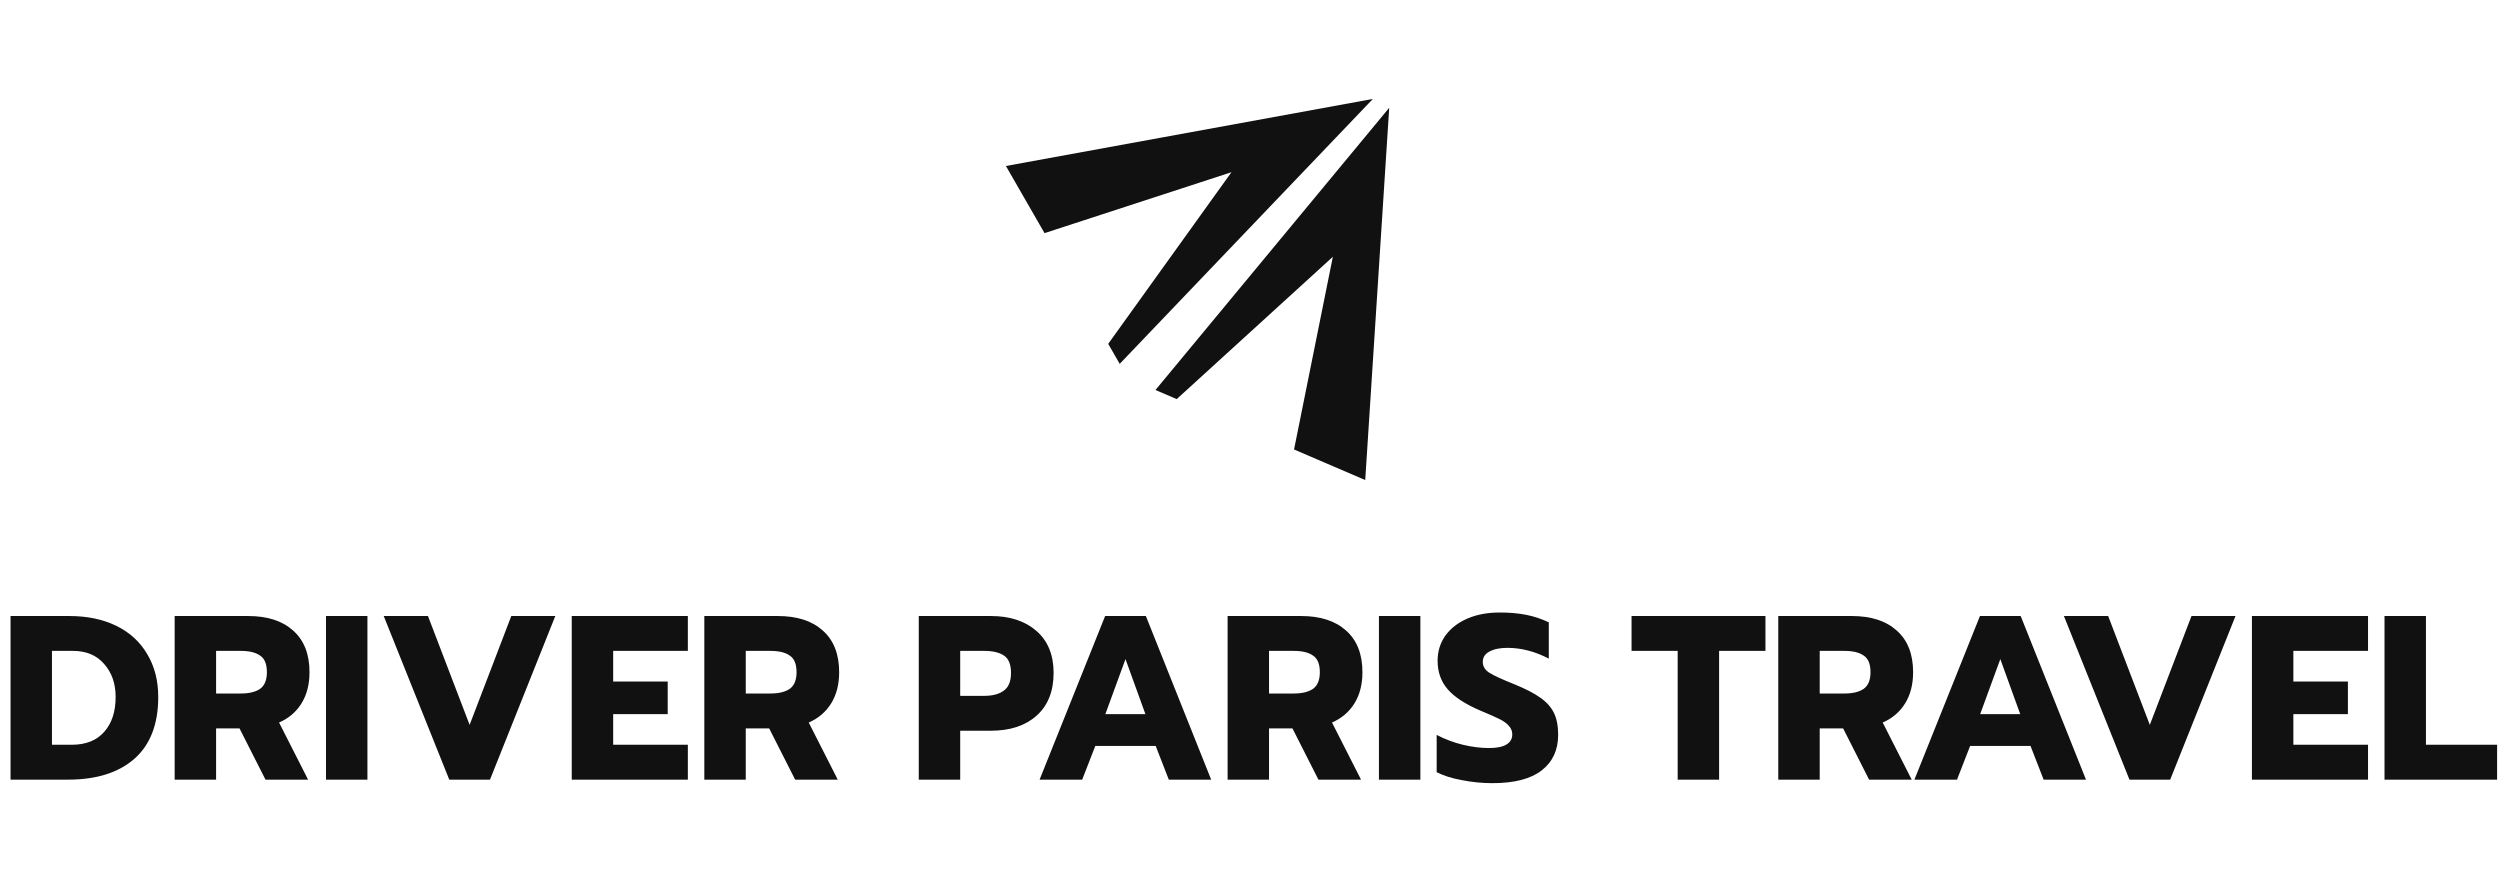 <svg width="267" height="95" viewBox="0 0 267 95" fill="none" xmlns="http://www.w3.org/2000/svg">
<path fill-rule="evenodd" clip-rule="evenodd" d="M148.368 11.512L145.806 51.27L138.204 48.005L142.349 27.423L125.672 42.625L123.405 41.651L144.778 15.847L148.368 11.512Z" fill="#121111"/>
<path fill-rule="evenodd" clip-rule="evenodd" d="M146.622 10.567L107.431 17.727L111.556 24.898L131.521 18.391L118.356 36.723L119.585 38.859L142.734 14.636L146.622 10.567Z" fill="#121111"/>
<path d="M1.125 65.791H7.4C9.317 65.791 10.992 66.141 12.425 66.841C13.858 67.541 14.958 68.549 15.725 69.866C16.508 71.166 16.9 72.691 16.9 74.441C16.9 77.341 16.05 79.541 14.35 81.041C12.65 82.524 10.292 83.266 7.275 83.266H1.125V65.791ZM7.65 79.541C9.167 79.541 10.325 79.082 11.125 78.166C11.942 77.249 12.35 76.007 12.35 74.441C12.35 73.007 11.942 71.832 11.125 70.916C10.325 69.982 9.217 69.516 7.8 69.516H5.55V79.541H7.65ZM18.654 65.791H26.504C28.554 65.791 30.154 66.307 31.304 67.341C32.471 68.374 33.054 69.857 33.054 71.791C33.054 73.091 32.771 74.199 32.204 75.116C31.638 76.032 30.838 76.716 29.804 77.166L32.904 83.266H28.354L25.579 77.791H23.079V83.266H18.654V65.791ZM25.729 74.066C26.613 74.066 27.296 73.899 27.779 73.566C28.263 73.216 28.504 72.624 28.504 71.791C28.504 70.924 28.263 70.332 27.779 70.016C27.313 69.682 26.629 69.516 25.729 69.516H23.079V74.066H25.729ZM34.816 65.791H39.241V83.266H34.816V65.791ZM40.981 65.791H45.706L50.156 77.416L54.606 65.791H59.306L52.331 83.266H47.981L40.981 65.791ZM61.062 65.791H73.462V69.516H65.487V72.791H71.311V76.266H65.487V79.541H73.462V83.266H61.062V65.791ZM75.222 65.791H83.072C85.122 65.791 86.722 66.307 87.872 67.341C89.038 68.374 89.622 69.857 89.622 71.791C89.622 73.091 89.338 74.199 88.772 75.116C88.205 76.032 87.405 76.716 86.372 77.166L89.472 83.266H84.922L82.147 77.791H79.647V83.266H75.222V65.791ZM82.297 74.066C83.18 74.066 83.863 73.899 84.347 73.566C84.83 73.216 85.072 72.624 85.072 71.791C85.072 70.924 84.83 70.332 84.347 70.016C83.88 69.682 83.197 69.516 82.297 69.516H79.647V74.066H82.297Z" fill="#121111"/>
<path d="M98.125 65.791H105.825C107.858 65.791 109.483 66.324 110.7 67.391C111.917 68.457 112.525 69.949 112.525 71.866C112.525 73.832 111.917 75.357 110.7 76.441C109.5 77.507 107.875 78.041 105.825 78.041H102.55V83.266H98.125V65.791ZM105.125 74.316C106.008 74.316 106.7 74.132 107.2 73.766C107.717 73.399 107.975 72.766 107.975 71.866C107.975 70.966 107.725 70.349 107.225 70.016C106.725 69.682 106.025 69.516 105.125 69.516H102.55V74.316H105.125ZM118.028 65.791H122.378L129.353 83.266H124.828L123.428 79.666H116.978L115.578 83.266H111.028L118.028 65.791ZM122.328 76.266L120.203 70.391L118.053 76.266H122.328ZM131.108 65.791H138.958C141.008 65.791 142.608 66.307 143.758 67.341C144.925 68.374 145.508 69.857 145.508 71.791C145.508 73.091 145.225 74.199 144.658 75.116C144.092 76.032 143.292 76.716 142.258 77.166L145.358 83.266H140.808L138.033 77.791H135.533V83.266H131.108V65.791ZM138.183 74.066C139.067 74.066 139.75 73.899 140.233 73.566C140.717 73.216 140.958 72.624 140.958 71.791C140.958 70.924 140.717 70.332 140.233 70.016C139.767 69.682 139.083 69.516 138.183 69.516H135.533V74.066H138.183ZM147.271 65.791H151.696V83.266H147.271V65.791ZM159.386 83.641C158.286 83.641 157.194 83.532 156.111 83.316C155.027 83.116 154.136 82.832 153.436 82.466V78.491C154.336 78.957 155.269 79.307 156.236 79.541C157.219 79.774 158.152 79.891 159.036 79.891C159.852 79.891 160.469 79.766 160.886 79.516C161.302 79.266 161.511 78.907 161.511 78.441C161.511 78.091 161.394 77.791 161.161 77.541C160.944 77.274 160.619 77.032 160.186 76.816C159.752 76.599 159.077 76.299 158.161 75.916C156.544 75.232 155.369 74.474 154.636 73.641C153.902 72.807 153.536 71.782 153.536 70.566C153.536 69.566 153.811 68.674 154.361 67.891C154.927 67.107 155.711 66.499 156.711 66.066C157.711 65.632 158.861 65.416 160.161 65.416C161.227 65.416 162.177 65.499 163.011 65.666C163.844 65.832 164.644 66.099 165.411 66.466V70.341C163.944 69.574 162.469 69.191 160.986 69.191C160.186 69.191 159.544 69.324 159.061 69.591C158.594 69.841 158.361 70.207 158.361 70.691C158.361 71.174 158.602 71.566 159.086 71.866C159.569 72.166 160.461 72.574 161.761 73.091C162.944 73.574 163.861 74.049 164.511 74.516C165.177 74.982 165.661 75.524 165.961 76.141C166.261 76.757 166.411 77.541 166.411 78.491C166.411 80.107 165.819 81.374 164.636 82.291C163.469 83.191 161.719 83.641 159.386 83.641Z" fill="#121111"/>
<path d="M179.175 69.516H174.25V65.791H188.55V69.516H183.6V83.266H179.175V69.516ZM189.92 65.791H197.77C199.82 65.791 201.42 66.307 202.57 67.341C203.737 68.374 204.32 69.857 204.32 71.791C204.32 73.091 204.037 74.199 203.47 75.116C202.903 76.032 202.103 76.716 201.07 77.166L204.17 83.266H199.62L196.845 77.791H194.345V83.266H189.92V65.791ZM196.995 74.066C197.878 74.066 198.562 73.899 199.045 73.566C199.528 73.216 199.77 72.624 199.77 71.791C199.77 70.924 199.528 70.332 199.045 70.016C198.578 69.682 197.895 69.516 196.995 69.516H194.345V74.066H196.995ZM211.459 65.791H215.809L222.784 83.266H218.259L216.859 79.666H210.409L209.009 83.266H204.459L211.459 65.791ZM215.759 76.266L213.634 70.391L211.484 76.266H215.759ZM220.426 65.791H225.151L229.601 77.416L234.051 65.791H238.751L231.776 83.266H227.426L220.426 65.791ZM240.506 65.791H252.906V69.516H244.931V72.791H250.756V76.266H244.931V79.541H252.906V83.266H240.506V65.791ZM254.666 65.791H259.091V79.541H266.691V83.266H254.666V65.791Z" fill="#121111"/>
</svg>
